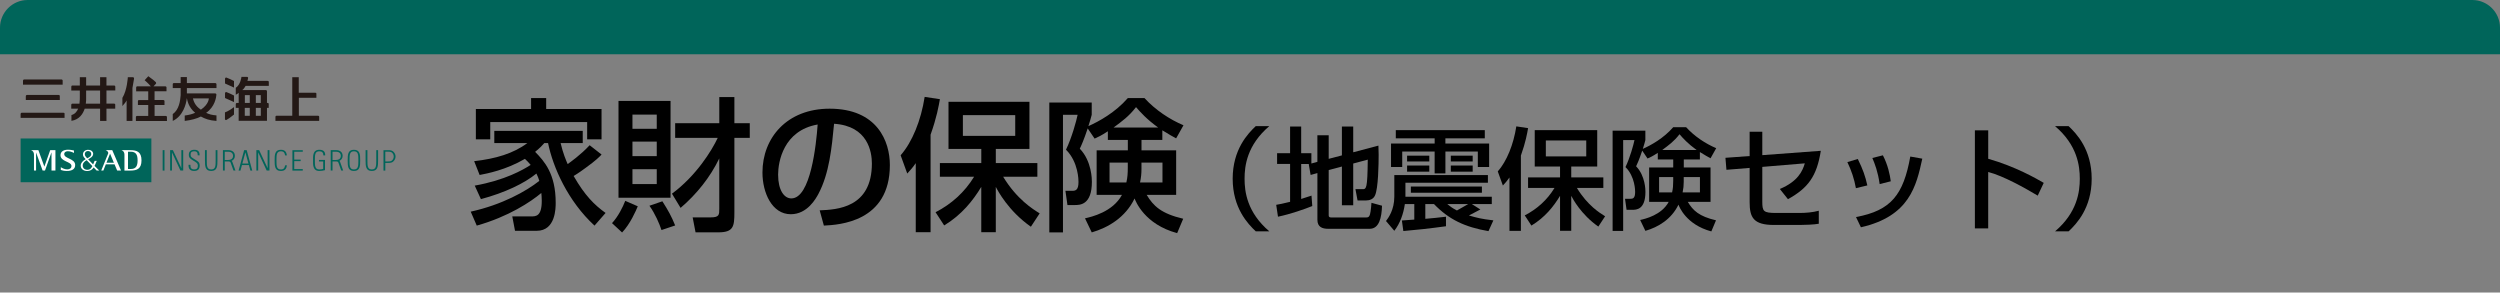 <?xml version="1.0" encoding="UTF-8"?><svg id="a" xmlns="http://www.w3.org/2000/svg" viewBox="0 0 1100 128.73"><rect x="0" y="0" width="1100" height="128.73" fill="#808080" stroke="none"/><path d="M12.19,0h1075.62c6.73,0,12.19,5.46,12.19,12.19v11.7H0v-11.7C0,5.46,5.46,0,12.19,0Z" fill="#00655a"/><path d="M264.68,68.01c-.89.95-2.4,2.53-6.96,5.82-1.01.76-3.29,2.4-5.32,3.61,4.94,8.6,9.11,12.72,14.05,16.26l-4.87,5.57c-11.7-10.76-18.28-25.69-20.44-36.32h-1.64c-.95,1.08-1.71,1.96-4.05,3.86,4.11,4.18,9.05,9.74,9.05,22.4,0,2.28,0,12.34-8.35,12.34h-9.55l-1.2-6.33h8.29c2.09,0,4.68,0,4.68-6.83,0-1.58-.13-2.72-.19-3.48-4.68,3.92-14.36,10.38-28.41,14.36l-2.66-6.14c13.79-3.04,24.42-8.98,30.18-13.54-.32-1.08-.63-1.9-1.27-3.23-5.38,4.37-13.86,8.42-24.42,11.26l-2.72-5.95c13.22-2.34,21.32-6.96,24.61-9.11-.89-1.08-1.58-1.77-2.53-2.66-8.48,4.94-16.64,6.45-19.93,7.09l-2.4-6.07c9.49-1.08,17.21-3.35,23.41-7.97h-14.55v-5.38h38.91v5.38h-9.74c1.14,4.74,2.34,7.47,3.1,9.24,1.01-.7,5.76-4.05,9.68-8.29l5.25,4.11ZM233.68,47.95v-4.81h6.64v4.81h24.36v13.35h-6.33v-7.59h-42.64v7.59h-6.33v-13.35h24.3Z"/><path d="M280.62,90.78c-.82,1.96-3.29,7.72-6.9,11.51l-4.43-4.11c2.66-2.85,4.74-7.02,5.82-9.81l5.5,2.4ZM272.14,44.41h22.9v42.58h-22.9v-42.58ZM278.28,50.42v6.26h10.69v-6.26h-10.69ZM278.28,62.31v6.39h10.69v-6.39h-10.69ZM278.28,74.46v6.52h10.69v-6.52h-10.69ZM291.44,88.57c2.59,4.05,3.99,6.58,5.63,10.63l-6.01,2.02c-.95-2.85-2.78-7.15-5.31-10.69l5.69-1.96ZM295.68,85.21c10.63-7.85,17.53-18.98,20.12-24.55h-18.73v-6.45h19.42v-11.51h6.64v11.51h6.77v6.45h-6.77v32.84c0,6.2-.44,8.73-7.09,8.73h-10l-1.27-6.58h7.91c3.8,0,3.8-1.14,3.8-3.8v-22.14c-4.05,8.35-9.93,15.69-17.02,21.76l-3.8-6.26Z"/><path d="M360.66,92.55c7.53-.32,22.97-1.01,22.97-20.63,0-5-1.71-16.51-16.64-17.46-1.01,10.5-2.09,21.83-6.9,30.88-1.08,1.96-4.81,8.92-12.15,8.92-8.29,0-12.46-9.49-12.46-18.35,0-15.25,10.76-28.09,29.55-28.09,21.01,0,26.51,14.43,26.51,24.8,0,25.12-22.46,26.32-29.04,26.64l-1.84-6.71ZM342.37,76.86c0,6.83,2.66,10.44,5.82,10.44,8.48,0,10.95-23.66,11.58-32.52-15.12,2.66-17.4,16.51-17.4,22.08Z"/><path d="M402.92,71.8c-1.27,1.84-2.15,2.85-3.73,4.56l-2.91-8.04c5.12-5.82,8.98-15.37,10.57-25.69l6.71,1.01c-.51,2.85-1.39,8.03-4.11,15.63v42.9h-6.52v-30.37ZM411.65,93.38c7.02-3.61,12.84-8.86,16.96-15.63h-15.06v-6.01h18.22v-6.2h-14.43v-20.75h35.62v20.75h-14.8v6.2h18.28v6.01h-15.06c6.01,9.93,13.1,14.3,16.07,16.13l-3.86,5.88c-9.87-6.9-14.55-15.82-15.44-17.53v19.93h-6.39v-19.93c-3.67,6.07-8.6,12.27-16.32,16.96l-3.8-5.82ZM423.67,50.67v9.11h23.03v-9.11h-23.03Z"/><path d="M487.45,57.76c-2.97,1.96-4.3,2.53-5.82,3.23l-3.04-4.49c-1.77,5.25-2.72,7.34-3.48,8.92,5.32,5.5,5.32,13.67,5.32,14.55,0,10.25-5.25,10.25-7.59,10.25h-3.16l-.89-6.26h2.97c1.52,0,2.78-.32,2.78-3.92,0-.63,0-8.73-5.5-14.17,2.59-5.38,4.56-12.65,5.12-15.37h-6.45v51.75h-6.01v-57.13h18.66v5.38c-.44,1.58-.57,2.28-1.46,5,4.68-2.09,11.83-6.01,17.34-12.34h7.34c4.81,5.25,11.01,9.36,17.15,11.96l-3.23,5.76c-1.77-.95-2.78-1.52-6.07-3.54v4.24h-9.17v4.56h15.25v19.61h-12.97c2.97,4.93,6.39,8.22,16.07,10.5l-2.66,6.33c-14.36-3.86-18.28-14.05-18.73-15.25-4.05,8.35-11.52,12.78-18.85,14.93l-2.97-6.2c2.85-.63,12.21-2.78,16.26-10.31h-11.14v-19.61h13.73v-4.56h-8.79v-3.8ZM496.24,71.55h-8.04v8.73h7.4c.51-2.21.63-3.99.63-6.58v-2.15ZM509.59,56.11c-5-3.61-7.78-6.71-9.74-8.98-3.16,4.11-6.2,6.26-9.87,8.98h19.61ZM502.25,74.33c0,2.02-.19,3.92-.63,5.95h9.87v-8.73h-9.24v2.78Z"/><path d="M558.5,55.49c-9.82,8.35-10.89,17.49-10.89,23.15s1.07,14.8,10.89,23.15h-5.96c-3.47-3.27-10.16-10.26-10.16-23.15s6.69-19.88,10.16-23.15h5.96Z"/><path d="M576.18,72.15h-3.66v15.39c2.2-.68,3.13-.98,4.54-1.47l.34,4.59c-3.42,1.37-9.48,3.52-15.09,4.69l-.78-5.23c1.56-.29,2.83-.49,6.11-1.32v-16.66h-5.72v-4.74h5.72v-11.72h4.88v11.72h4.49v4.54l2.64-.73v-11.68h4.98v10.36l5.81-1.52v-12.7h4.98v11.33l11.09-2.93c.05,1.32.1,2.3.1,4.01,0,4.05-.15,14.85-1.61,17.93-.73,1.61-2.3,2.2-4.05,2.2h-3.62l-.93-4.98h3.03c1.76,0,2.25,0,2.39-12.99l-6.4,1.71v18.37h-4.98v-17.05l-5.81,1.56v19.93c0,.93.78.93,1.37.93h15c1.03,0,1.47-.2,1.81-1.42.34-1.12.64-4.74.64-5.03l4.64,1.27c-.15,5.28-1.27,10.16-5.42,10.16h-18.27c-2.59,0-4.74-.78-4.74-3.96v-20.56l-2.98.83-.83-4.74.34-.1Z"/><path d="M616.82,97.01c1.81-.15,2.15-.15,5.47-.39v-6.84h-4.15c-.63,4.3-2.05,8.4-4.64,11.77l-3.66-4.3c1.03-1.37,3.66-4.89,3.66-10.7v-9.52h41.18v3.37h-36.29v6.16h38v3.22h-8.79l3.76,2.39c-.73.34-4.2,2.2-5.03,2.64,3.42.98,5.32,1.52,10.75,2.15l-2.15,4.74c-10.26-1.76-17.34-5.03-23.98-11.92h-3.81v6.5c2.93-.24,5.86-.54,9.09-.93v4.2c-7.08.98-13.92,1.71-18.76,2.1l-.64-4.64ZM614.13,57.25h39.18v3.62h-17.34v2.3h19.25v10.31h-4.98v-6.79h-14.26v9.62h-4.74v-9.62h-14.26v6.79h-4.93v-10.31h19.2v-2.3h-17.1v-3.62ZM619.12,68.49h9.77v2.54h-9.77v-2.54ZM619.12,72.83h9.77v2.69h-9.77v-2.69ZM652.04,82.07v2.73h-31.26v-2.73h31.26ZM636.8,89.78c1.08.88,2.05,1.71,4.25,2.83,1.17-.68,3.32-1.86,4.98-2.83h-9.23ZM638.36,68.49h9.62v2.54h-9.62v-2.54ZM638.36,72.83h9.62v2.69h-9.62v-2.69Z"/><path d="M664.15,78.11c-.98,1.42-1.66,2.2-2.88,3.52l-2.25-6.2c3.96-4.49,6.94-11.87,8.16-19.83l5.18.78c-.39,2.2-1.07,6.2-3.17,12.07v33.12h-5.03v-23.45ZM670.89,94.77c5.42-2.78,9.92-6.84,13.09-12.07h-11.63v-4.64h14.07v-4.79h-11.14v-16.02h27.5v16.02h-11.43v4.79h14.12v4.64h-11.63c4.64,7.67,10.11,11.04,12.41,12.46l-2.98,4.54c-7.62-5.33-11.23-12.21-11.92-13.53v15.39h-4.93v-15.39c-2.83,4.69-6.64,9.48-12.6,13.09l-2.93-4.49ZM680.17,61.79v7.03h17.78v-7.03h-17.78Z"/><path d="M729.41,67.26c-2.3,1.52-3.32,1.95-4.49,2.49l-2.34-3.47c-1.37,4.05-2.1,5.67-2.69,6.89,4.1,4.25,4.1,10.55,4.1,11.24,0,7.91-4.05,7.91-5.86,7.91h-2.44l-.68-4.84h2.3c1.17,0,2.15-.24,2.15-3.03,0-.49,0-6.74-4.25-10.94,2-4.15,3.52-9.77,3.96-11.87h-4.98v39.96h-4.64v-44.11h14.41v4.15c-.34,1.22-.44,1.76-1.12,3.86,3.61-1.61,9.13-4.64,13.38-9.53h5.67c3.71,4.05,8.5,7.23,13.24,9.23l-2.49,4.44c-1.37-.73-2.15-1.17-4.69-2.74v3.27h-7.08v3.52h11.77v15.14h-10.01c2.3,3.81,4.93,6.35,12.41,8.11l-2.05,4.88c-11.09-2.98-14.12-10.84-14.46-11.77-3.13,6.45-8.89,9.87-14.56,11.53l-2.3-4.79c2.2-.49,9.43-2.15,12.55-7.96h-8.6v-15.14h10.6v-3.52h-6.79v-2.93ZM736.2,77.91h-6.2v6.74h5.72c.39-1.71.49-3.08.49-5.08v-1.66ZM746.51,66c-3.86-2.79-6.01-5.18-7.52-6.94-2.44,3.17-4.79,4.84-7.62,6.94h15.14ZM740.84,80.06c0,1.56-.15,3.03-.49,4.59h7.62v-6.74h-7.13v2.15Z"/><path d="M801.16,66.34c-1.76,11.24-5.62,16.41-14.46,21.3l-3.57-4.49c7.96-3.32,10.01-7.91,10.99-11.28l-18.71,1.56v15.19c0,4.4.44,5.08,6.2,5.08h10.06c2.78,0,5.91-.24,8.6-.98v5.72c-1.95.39-6.3.54-8.35.54h-11.38c-9.08,0-10.7-3.37-10.7-10.01v-15.09l-10.21.83-.44-5.28,10.65-.78v-10.7h5.57v10.31l25.74-1.91Z"/><path d="M816.6,82.8c-.73-4.05-1.95-7.72-3.76-11.48l4.59-1.37c2.3,4.69,3.27,7.52,4.2,11.63l-5.03,1.22ZM816.64,95.5c15.53-2.88,20.86-9.87,23.89-26.62l5.28.93c-2.59,11.87-5.57,25.35-27.01,30.19l-2.15-4.49ZM827.05,80.99c-.78-5.47-2.1-8.84-3.22-11.48l4.64-1.17c2.2,4.25,3.08,8.5,3.47,11.43l-4.88,1.22Z"/><path d="M874.82,57.35v12.51c11.87,3.37,21.15,8.69,24.42,10.6l-2.64,5.62c-5.47-3.27-15.09-8.69-21.79-10.41v24.82h-5.86v-43.13h5.86Z"/><path d="M904.22,101.8c9.82-8.35,10.89-17.49,10.89-23.15s-1.07-14.8-10.89-23.15h5.96c3.47,3.27,10.16,10.26,10.16,23.15s-6.69,19.88-10.16,23.15h-5.96Z"/><path d="M68.63,36.28c.14.22.12.42-.04.59-.35.42-1.04,1.11-1.04,1.11h5.16c.28,0,.55.22.55.46v1.73h-5.25v3.84h3.82c.28,0,.55.19.55.46v1.73h-4.36v4.81h4.9c.27,0,.54.22.54.45v1.77h-13.67v-1.73c0-.25.2-.48.41-.48h5.02v-4.81h-4.54v-1.72c0-.23.19-.47.39-.47h4.15v-3.84h-5.32v-1.68c0-.26.19-.51.45-.51h6.01c-1.03-1.26-2.72-2.7-2.72-2.7l1.61-1.76c2.04,1.44,2.71,2.03,3.26,2.58.06.07.14.19.14.19M58.96,34.75c-.09.56-.37,2.22-.69,3.99v14.47h-2.56v-9.03c-.44.96-1.08,1.5-1.86,2.49v-3.6c2.12-3.46,2.39-9.1,2.39-9.1h2.21c.31,0,.59.19.51.78M26.31,42.16v1.85h-14.96v-1.66c0-.34.25-.57.54-.57h13.94c.23,0,.48.19.48.38M28.41,50.02v1.85H9.07v-1.72c0-.31.24-.55.54-.55h18.34c.25,0,.47.18.47.41M10.12,35.5c0-.27.25-.53.47-.53h16.46c.27,0,.52.22.52.46v1.81H10.12v-1.73ZM140.44,51.37v1.82h-19.25v-1.77c0-.25.2-.49.42-.49h6.99v-16.97h2.85v6.83h7.31c.23,0,.45.19.45.39v1.85h-7.71v7.9h8.46c.27,0,.48.18.48.44M44.04,45.6h-6.28c.16-1.16.14-1.98.14-1.98v-3.8h6.14v5.78ZM50.73,39.82v-1.67c0-.26-.21-.53-.52-.53h-3.37v-3.65h-2.8v3.65h-6.14v-3.65h-2.78v3.65h-3.34c-.21,0-.41.24-.41.48v1.72h3.75v3.02s.05,1.25-.15,2.76h-3.1c-.27,0-.52.23-.52.55v1.65h3.04c-.53,1.29-1.43,2.43-2.96,2.81v2.56c3.48-.55,5.09-3.07,5.84-5.37h6.77v5.42h2.8v-5.42h3.86v-1.79c0-.23-.23-.42-.46-.42h-3.4v-5.78h3.89ZM107.7,47.46,107.7,47.46h2.2v3.48h-2.2v-3.48ZM107.74,41.86,107.74,41.86h2.16v3.43h-2.16v-3.43ZM112.57,47.46h2.19v3.48s-2.19,0-2.19,0v-3.48ZM112.57,41.87,112.57,41.87h2.18v3.41h-2.18v-3.41ZM108.11,37.77h10.17v-1.78c0-.23-.26-.4-.54-.4h-8.88c.16-.5.28-.97.31-1.34.03-.23-.27-.44-.55-.44h-2.37s-.39,3.48-2.51,4.82v3.05c.63-.31,1-.55,1.28-.83v4.43h-.73c-.33,0-.55.26-.55.57v1.61h1.27v5.69h12.46v-5.69h.77v-1.77c-.01-.2-.22-.41-.46-.41h-.31v-5.13c0-.27-.24-.53-.58-.53h-10.28c.7-.5,1.1-1.24,1.48-1.85M98.98,52.41v-2.96s1.64-.52,3.98-2.31v3.26c-1.62,1.35-2.68,2.02-3.36,2.39-.31.19-.62-.2-.62-.37M102.97,42.03v2.89c-.59-.34-.95-.4-3.96-1.79v-2.09c0-.32.3-.59.57-.54.89.36,2.62,1.08,3.39,1.53M102.96,35.64v2.9c-.59-.34-.94-.4-3.95-1.8v-2.09c0-.36.35-.61.61-.52.89.36,2.59,1.05,3.34,1.51M91.88,43.3s.07,2.52-3.49,4.95c-2.81-1.81-3.28-4.17-3.49-4.95h6.98ZM95.25,38.75v-1.71c0-.25-.23-.48-.53-.48h-12.49v-2.65h-2.74v2.65h-3.04c-.22,0-.44.21-.44.49v1.7h3.48v3.12c-.18,2.48-.7,6.39-3.48,8.33v3.01c4.45-2.08,5.92-7.31,6.2-10.03.25,1.09.66,3.95,3.66,6.45-1.32.59-2.6.94-4.59,1.2v2.38c2.8-.35,5.35-1,7.11-1.94,1.82,1.03,3.83,1.74,6.86,1.94v-2.43c-2.12-.18-3.16-.49-4.55-1.13,3.81-2.62,4.44-6.69,4.51-8.07.02-.26-.26-.48-.55-.48h-12.43v-2.35h13.02" fill="#231815"/><path d="M129.47,66.75v3.48h2.82v.67h-2.82v3.48h3.75v.68h-4.56v-8.98h4.56v.67h-3.75ZM72.38,66.07h-.81v8.98h.81v-8.98ZM75.66,75.05v-7.94l.02-.03,3.71,7.97h1.22v-8.98h-.81v7.86l-.02.02-3.7-7.88h-1.23v8.98h.8ZM113.61,75.05v-7.94l.02-.03,3.71,7.97h1.22v-8.98h-.81v7.86l-.03.02-3.69-7.88h-1.24v8.98h.81ZM87.84,68.35c0-1.29-.4-2.45-2.29-2.45-1.49,0-2.48.64-2.47,2.2.01.9.09,1.43,1.85,2.5,1.31.79,2.13,1.14,2.13,2.36,0,1.03-.52,1.59-1.57,1.59-1.63,0-1.71-1.03-1.71-2.03h-.83c-.08,1.75.72,2.7,2.49,2.7,1.59,0,2.42-.78,2.42-2.39,0-1.74-1.14-1.98-2.27-2.77-1.03-.73-1.72-.77-1.72-2.1,0-1.06.62-1.39,1.6-1.39,1.23,0,1.51.67,1.53,1.78h.82ZM155.73,65.9c2.73,0,2.75,2.24,2.75,4.66s-.02,4.67-2.75,4.67-2.75-2.24-2.75-4.67.03-4.66,2.75-4.66M155.73,74.56c1.92,0,1.95-1.6,1.95-4s-.03-3.99-1.95-3.99-1.94,1.6-1.94,3.99.02,4,1.94,4M142.2,74.3c-.43.16-1.01.26-1.71.26-1.97,0-1.94-1.73-1.94-4s-.03-3.99,1.94-3.99c1.28,0,1.79.62,1.79,1.8h.81c.04-1.74-.86-2.47-2.6-2.47-2.96,0-2.75,2.92-2.75,4.66s-.21,4.67,2.75,4.67c.86,0,1.71-.12,2.51-.37v-4.49h-2.65v.67h1.85v3.26ZM94.88,66.07v4.49h0c0,2.39-.02,4-1.95,4s-1.94-1.6-1.94-4v-4.49h-.81v4.49h0c0,2.43.03,4.67,2.75,4.67s2.75-2.24,2.75-4.67v-4.49h-.81ZM165.55,66.07v4.49h0c0,2.39-.03,4-1.94,4s-1.94-1.6-1.94-4v-4.49h-.81v4.49h0c0,2.43.03,4.67,2.75,4.67s2.75-2.24,2.75-4.67v-4.49h-.8ZM174.04,68.88c0,.48-.12,1.25-.8,1.99-.66.73-1.45.81-2.3.81h-1.4v3.38h-.81v-8.98h2.22c.84,0,1.63.08,2.3.81.67.75.8,1.51.8,1.99ZM173.23,68.88c0-.46-.12-1.02-.57-1.53-.37-.42-.79-.61-1.72-.61h-1.4v4.29h1.4c.92,0,1.35-.19,1.72-.61.44-.5.57-1.07.57-1.53ZM103.59,75.05h-.86l-1.23-3.43c-.11-.33-.32-.56-.93-.58-.15,0-1.67,0-1.67,0v4h-.81v-8.98h2.37c1.78,0,2.89.96,2.89,2.49,0,1.05-.52,1.83-1.42,2.22.15.16.26.36.35.59l1.32,3.68ZM100.46,70.38c.77,0,2.08-.29,2.08-1.81s-1.31-1.81-2.08-1.81h-1.56v3.63h1.56ZM151.01,75.05h-.86l-1.23-3.43c-.11-.33-.32-.56-.93-.58-.15,0-1.68,0-1.68,0v4h-.8v-8.98h2.37c1.78,0,2.88.96,2.88,2.49,0,1.05-.52,1.83-1.42,2.22.14.16.26.36.34.59l1.32,3.68ZM147.88,70.38c.77,0,2.08-.29,2.08-1.81s-1.31-1.81-2.08-1.81h-1.57v3.63h1.57ZM125.44,72.75c-.16,1.13-.61,1.81-1.85,1.81-1.92,0-1.94-1.6-1.94-4s.02-3.99,1.94-3.99c1.24,0,1.69.67,1.85,1.8h.8c-.19-1.43-.8-2.47-2.65-2.47-2.72,0-2.75,2.24-2.75,4.66s.03,4.67,2.75,4.67c1.86,0,2.47-1.05,2.66-2.48h-.81ZM108.55,66.07l2.45,8.98h-.83l-.66-2.42h-3.04l-.66,2.42h-.83l2.44-8.98h1.14ZM109.31,71.96l-1.34-4.93-1.34,4.93h2.68Z" fill="#00655a"/><rect x="9.07" y="60.93" width="57.53" height="19.25" fill="#00655a"/><path d="M19.53,73.26h-.03l-2.62-7.2h-3.17v.03c.78.3,1.24.92,1.24,1.94v7.01h.92v-7.86h.03l2.85,7.86h1.05l2.83-7.94h.03v7.94h1.73v-8.97h-2.3l-2.56,7.2ZM28.26,67.81c0-.9.79-1.25,1.51-1.27,1.04-.03,2.09.41,2.78.77v-1.09c-.31-.07-1.46-.35-2.59-.35-2.02,0-3.28.84-3.34,2.33-.1,3.01,4.82,2.81,4.82,4.82,0,.97-.71,1.51-1.85,1.51-1.03,0-2.1-.47-2.83-.97v1.22c.31.16,1.45.45,2.6.45,2.04,0,3.76-.65,3.72-2.65-.06-2.91-4.81-2.7-4.81-4.77M41.6,72.99c.19-.4.56-1.16.97-2.21h-.93s-.34.83-.67,1.57c-.84-.85-1.64-1.68-2.19-2.26.89-.52,2.21-1.1,2.21-2.43,0-.82-.73-1.78-2.35-1.74-1.21.03-2.07.88-2.14,1.87-.05.79.32,1.32.78,1.8.08.09.23.24.42.44-1.35.77-2.14,1.67-2.18,2.8-.04,1.33,1.03,2.42,2.87,2.42,1.26,0,2.19-.57,2.83-1.56.75.78,1.31,1.36,1.31,1.36h1.14c-.57-.54-1.31-1.29-2.08-2.06M37.31,67.74c.03-.72.55-1.28,1.39-1.29.82,0,1.45.52,1.45,1.29,0,.92-.66,1.36-1.77,1.93-.06-.06-.11-.12-.16-.17-.6-.65-.94-1.06-.91-1.76M40.57,73.2c-.49.93-.96,1.51-2.11,1.51-1.28,0-2.11-.84-2.06-2.01.04-1.08.91-1.72,1.73-2.22.69.72,1.65,1.72,2.5,2.6-.02.05-.04.09-.06.13M57.37,66.07h-3.85v.03c.78.3,1.24.92,1.24,1.94v7.01h2.62c2.81,0,4.88-.71,4.88-4.49s-2.07-4.49-4.88-4.49M57.52,74.36h-1.2v-7.61h1.2c2.35,0,3.02,1.43,3.02,3.81,0,2.38-.66,3.8-3.02,3.8M46.56,66.07v.03c.67.25,1.25.87,1.03,1.46-.2.55-3.05,7.49-3.05,7.49h.94l1.08-2.73h3.85l1.15,2.73h1.71l-3.87-8.98h-2.85ZM46.85,71.6l1.58-3.99,1.68,3.99h-3.27Z" fill="#fff"/></svg>